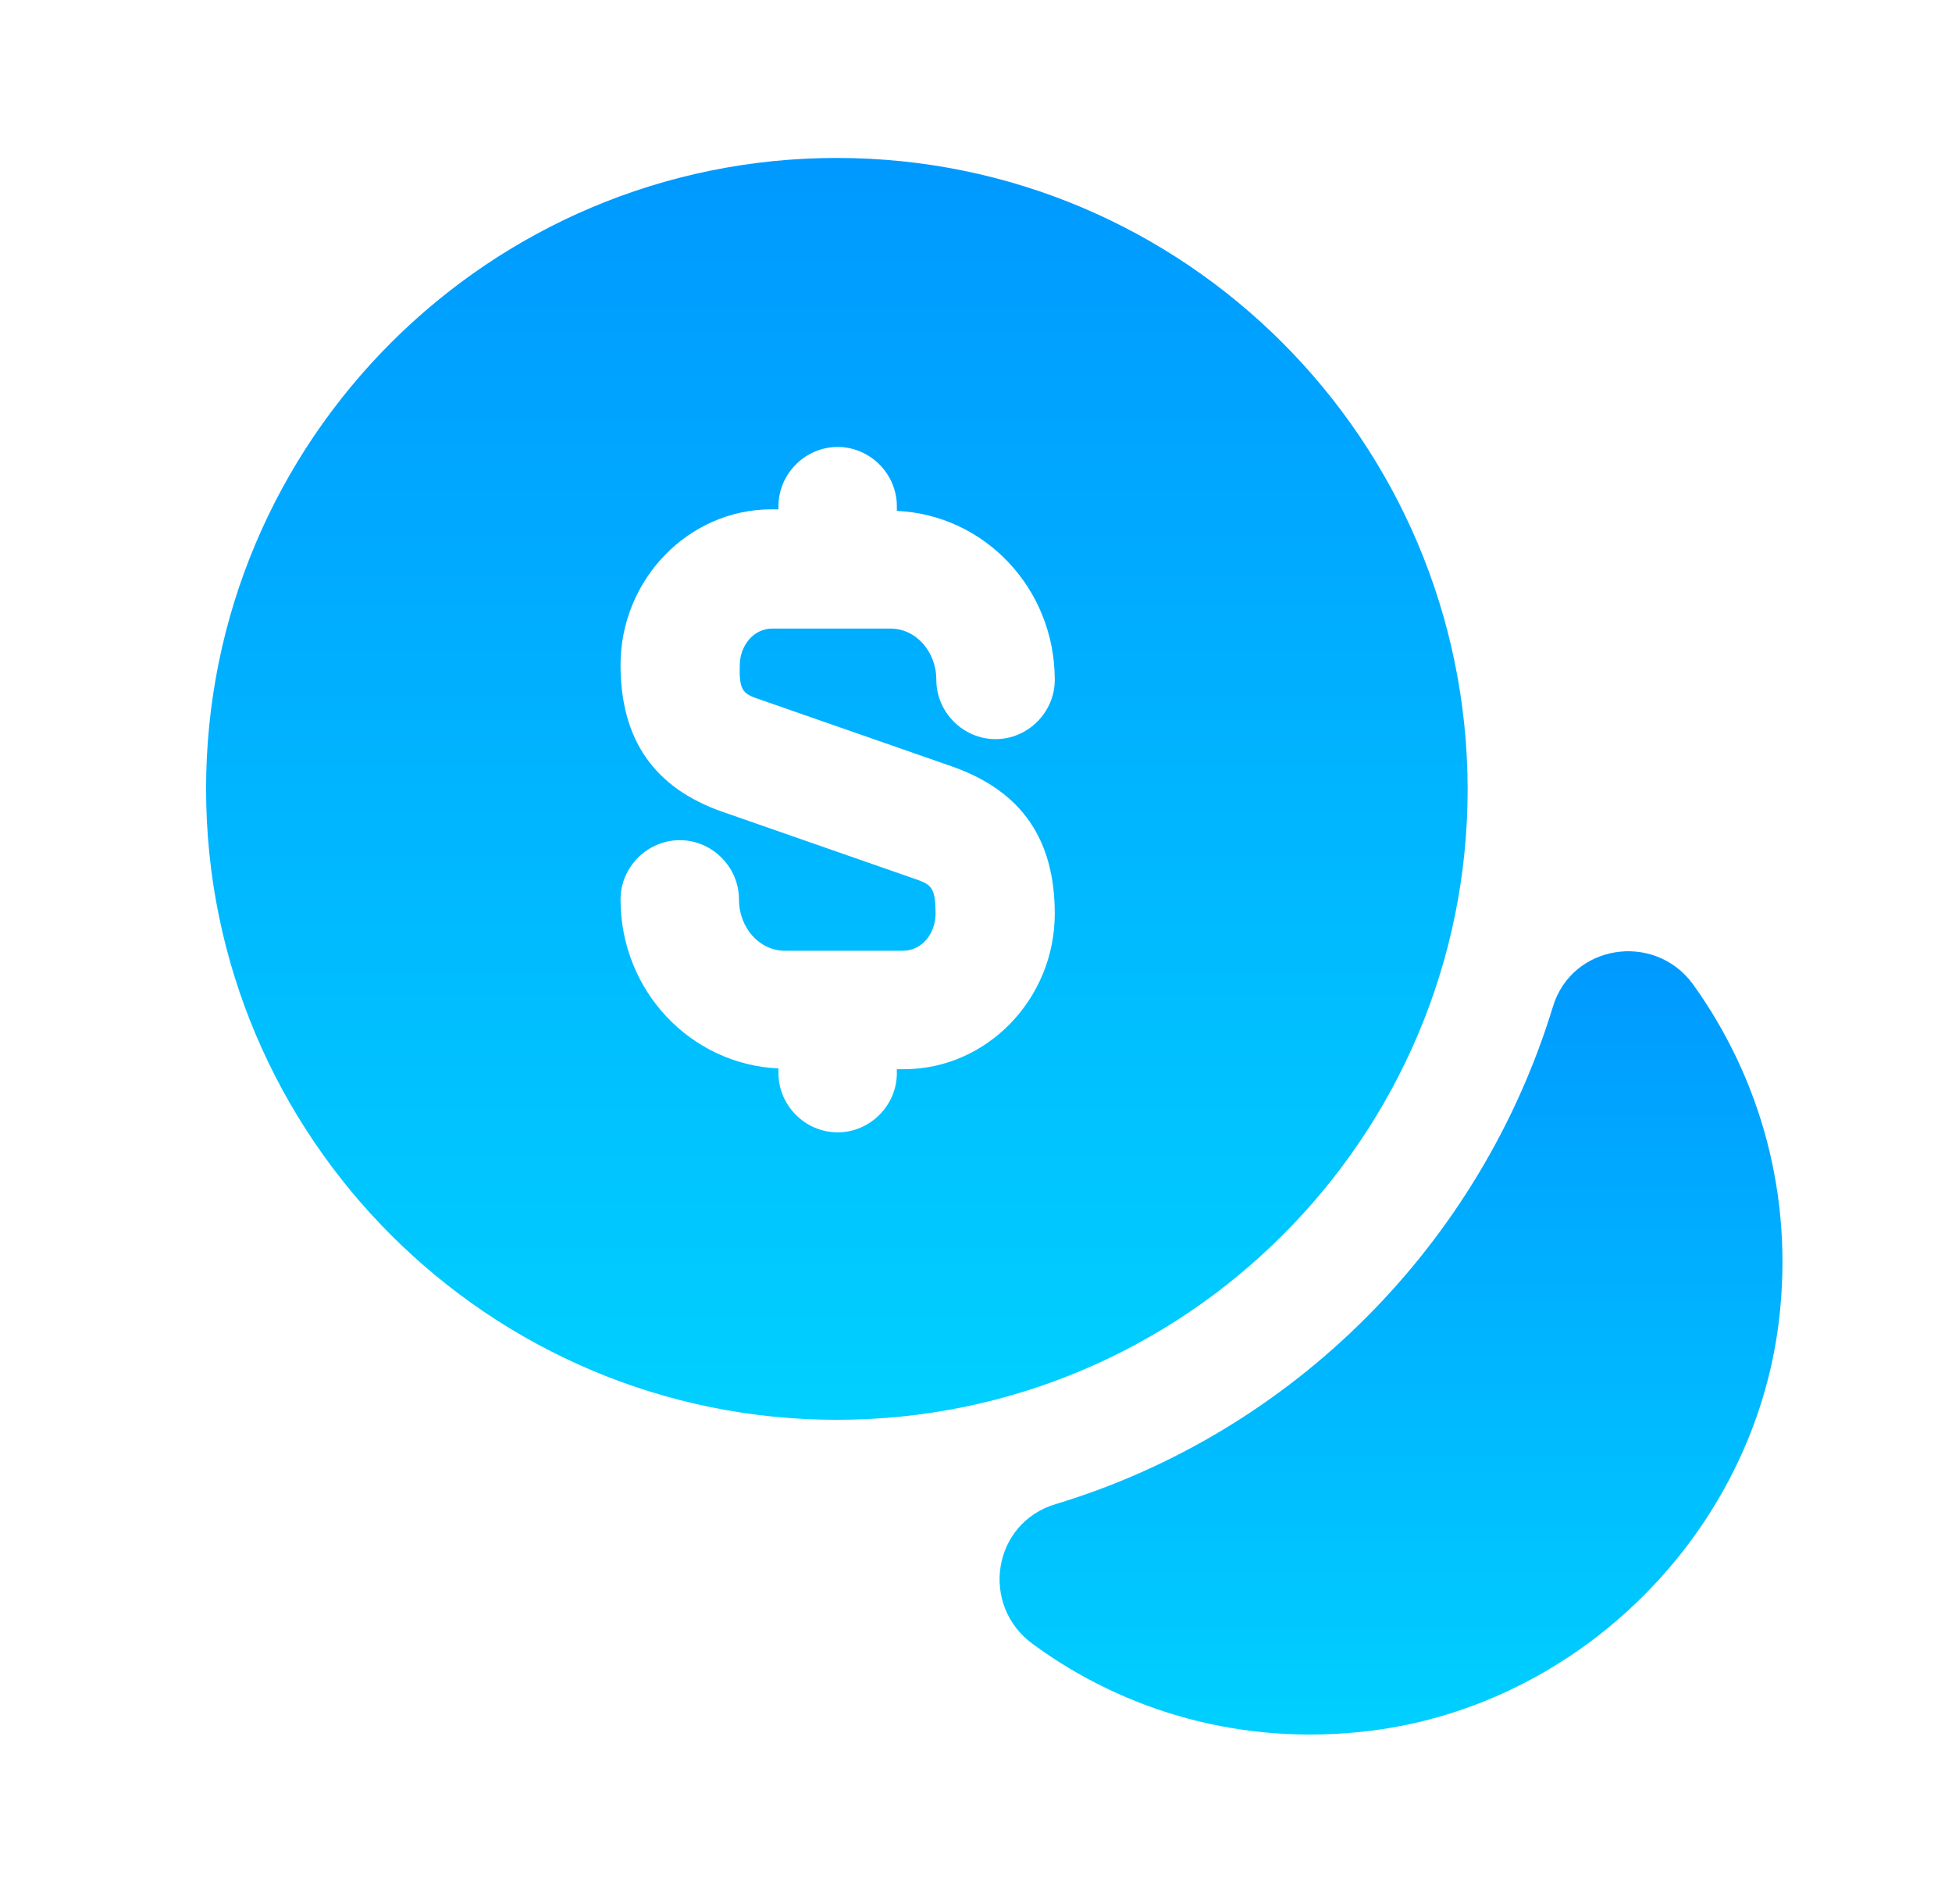<svg width="40" height="39" viewBox="0 0 40 39" fill="none" xmlns="http://www.w3.org/2000/svg">
<path d="M36.449 27.095C35.915 31.399 32.388 34.925 28.085 35.459C25.48 35.783 23.054 35.071 21.161 33.68C20.077 32.887 20.336 31.205 21.63 30.816C26.5 29.344 30.334 25.494 31.822 20.624C32.21 19.346 33.893 19.087 34.685 20.155C36.061 22.064 36.772 24.491 36.449 27.095Z" fill="url(#paint0_linear_576_10)"/>
<path d="M17.149 3.236C10.014 3.236 4.223 9.027 4.223 16.162C4.223 23.296 10.014 29.088 17.149 29.088C24.283 29.088 30.075 23.296 30.075 16.162C30.059 9.027 24.283 3.236 17.149 3.236ZM15.628 14.35L19.527 15.709C20.934 16.21 21.614 17.197 21.614 18.718C21.614 20.465 20.223 21.905 18.524 21.905H18.378V21.986C18.378 22.649 17.828 23.199 17.165 23.199C16.502 23.199 15.952 22.649 15.952 21.986V21.889C14.156 21.808 12.716 20.303 12.716 18.427C12.716 17.763 13.266 17.213 13.93 17.213C14.593 17.213 15.143 17.763 15.143 18.427C15.143 19.009 15.563 19.478 16.081 19.478H18.508C18.88 19.478 19.171 19.138 19.171 18.718C19.171 18.151 19.074 18.119 18.702 17.99L14.803 16.631C13.412 16.145 12.716 15.159 12.716 13.622C12.716 11.875 14.107 10.435 15.806 10.435H15.952V10.37C15.952 9.707 16.502 9.157 17.165 9.157C17.828 9.157 18.378 9.707 18.378 10.37V10.467C20.174 10.548 21.614 12.053 21.614 13.929C21.614 14.592 21.064 15.143 20.401 15.143C19.737 15.143 19.187 14.592 19.187 13.929C19.187 13.347 18.767 12.878 18.249 12.878H15.822C15.45 12.878 15.159 13.217 15.159 13.638C15.143 14.188 15.24 14.22 15.628 14.35Z" fill="url(#paint1_linear_576_10)"/>
<defs>
<linearGradient id="paint0_linear_576_10" x1="28.505" y1="19.489" x2="28.505" y2="35.537" gradientUnits="userSpaceOnUse">
<stop stop-color="#0099FF"/>
<stop offset="1" stop-color="#00D0FF"/>
</linearGradient>
<linearGradient id="paint1_linear_576_10" x1="17.149" y1="3.236" x2="17.149" y2="29.088" gradientUnits="userSpaceOnUse">
<stop stop-color="#0099FF"/>
<stop offset="1" stop-color="#00D0FF"/>
</linearGradient>
</defs>
</svg>
